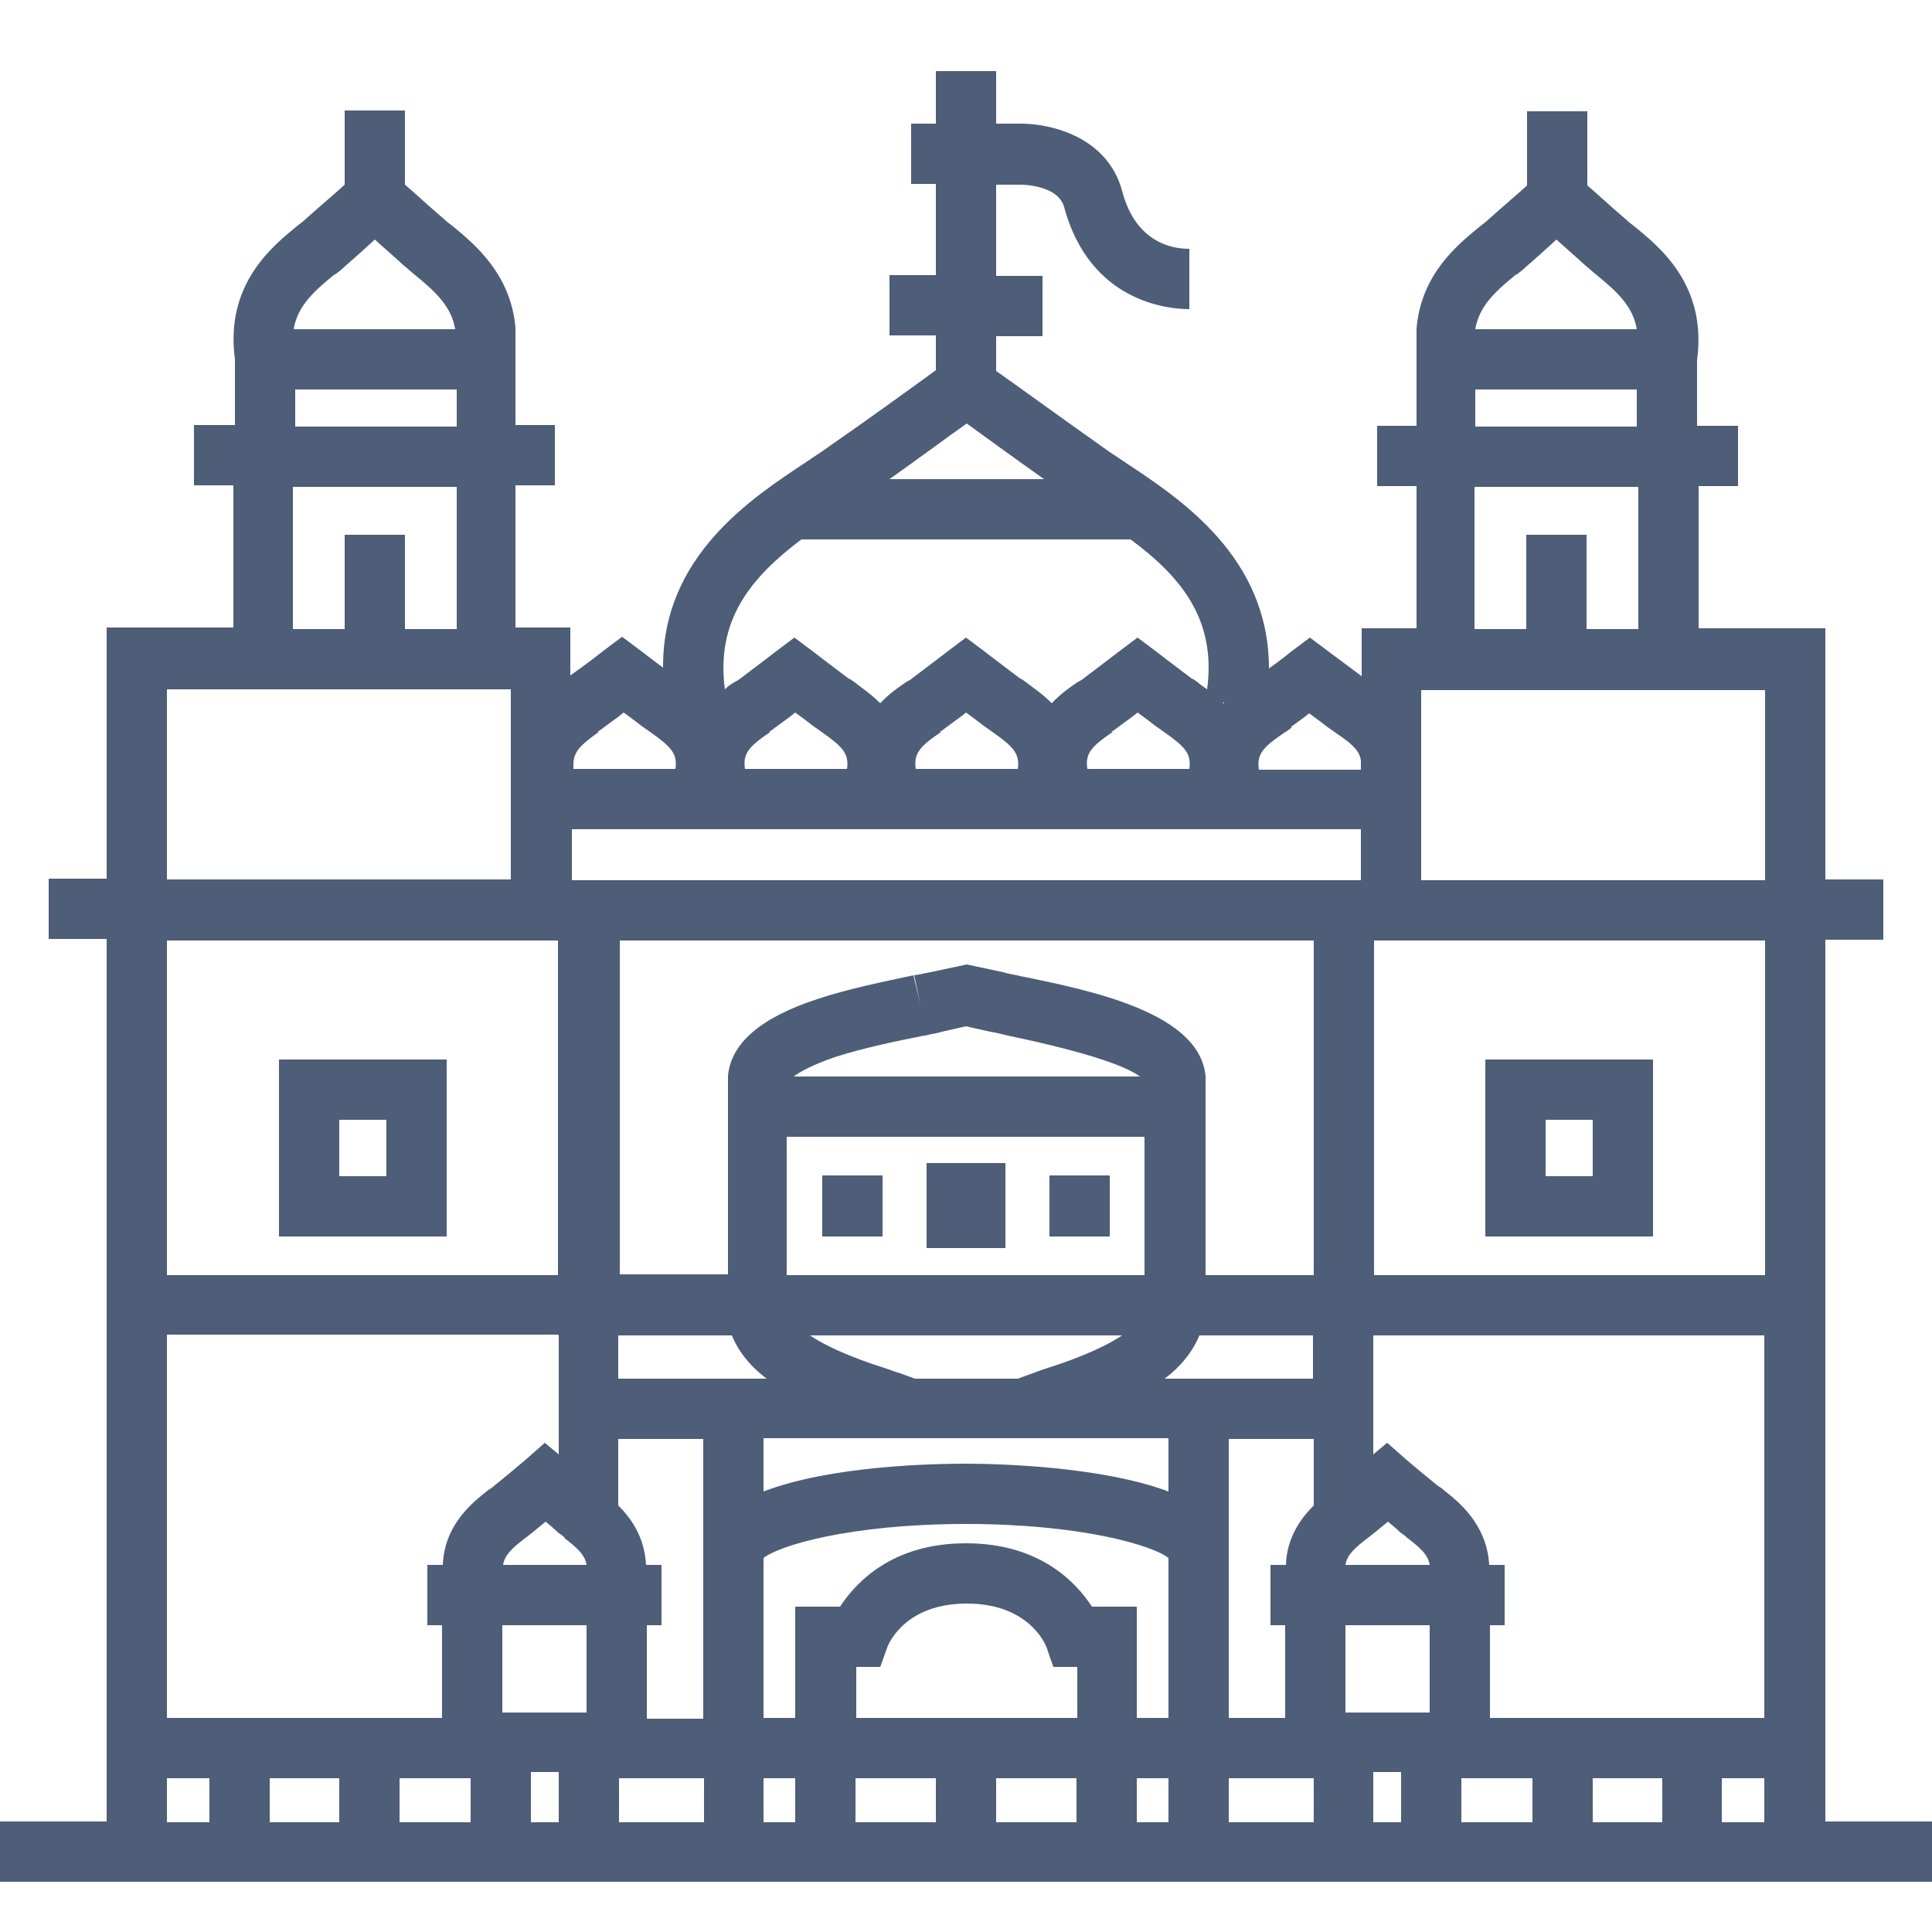 <?xml version="1.0" encoding="UTF-8"?>
<svg id="Layer_1" xmlns="http://www.w3.org/2000/svg" version="1.1" viewBox="0 0 250 250">
  <!-- Generator: Adobe Illustrator 29.8.1, SVG Export Plug-In . SVG Version: 2.1.1 Build 2)  -->
  <defs>
    <style>
      .st0 {
        fill: #4e5d78;
      }
    </style>
  </defs>
  <path class="st0" d="M236.2,235.8v-114.2h7.5v-7.8h-7.5v-32.5h-16.4v-18.4h5.1v-7.8h-5.3v-8.5c1.3-9.7-4.8-14.6-8.1-17.3-.4-.3-.8-.6-1.1-.9-2-1.7-3.8-3.4-5-4.4v-9.6h-7.8v9.6c-1.2,1.1-3.1,2.7-5,4.4-.3.3-.7.6-1.1.9-2.8,2.3-7.6,6.1-8.2,13.2h0v12.6h-5.1v7.8h5.1v18.4h-7.1v6.2c-2.3-1.7-4.3-3.2-4.3-3.2l-2.4-1.8-2.4,1.8s-1.2,1-2.9,2.2c0-14.4-11.4-21.9-18.5-26.6-1-.7-2-1.3-2.8-1.9-5.8-4.1-11.3-8.1-14-10v-4.5h6v-7.8h-6v-11.8h3.2s0,0,0,0c.1,0,4.8,0,5.6,2.9,3.3,12.2,13.3,13.2,16.2,13.2v-7.8c-2.5,0-7-1-8.7-7.5-1.9-7-9.2-8.7-13.1-8.7h-3.2v-6.8h-7.8v6.8h-3.2v7.8h3.2s0,11.8,0,11.8h-6v7.8h6v4.5c-2.6,1.9-8.1,5.9-14,10-.8.6-1.8,1.2-2.8,1.9-7.1,4.7-18.6,12.2-18.5,26.6-1.6-1.2-2.9-2.2-2.9-2.2l-2.4-1.8-2.4,1.8s-2,1.6-4.3,3.2v-6.2h-7.1v-18.4h5.1v-7.8h-5.1v-12.6h0c-.6-7-5.4-10.9-8.2-13.2-.4-.3-.8-.6-1.1-.9-2-1.7-3.8-3.4-5-4.4v-9.6h-7.8v9.6c-1.2,1.1-3.1,2.7-5,4.4-.3.3-.7.6-1.1.9-3.3,2.7-9.4,7.6-8.1,17.3v8.5h-5.3v7.8h5.1v18.4H13.8v32.5h-7.5v7.8h7.5v114.2H0v7.8h250v-7.8h-13.8ZM215.1,230.1v5.7h-9v-5.7h9ZM222.8,230.1h5.5v5.7h-5.5v-5.7ZM228.4,222.3h-35.6v-12h1.9v-7.8h-2c-.3-5.3-4-8.2-5.9-9.7-.2-.2-.5-.4-.7-.5-2.1-1.7-4.1-3.4-4.1-3.4l-2.5-2.2-1.8,1.5v-15.4h50.6v49.6ZM110.7,230.1h10.4v5.7h-10.4v-5.7ZM102.9,235.8h-4.1v-5.7h4.1v5.7ZM139.3,222.3h-28.5v-6.6h3.1c0,0,.9-2.5.9-2.5.2-.6,2.4-5.7,10.3-5.7s10.1,5.1,10.3,5.6l.9,2.6h3.1v6.6ZM128.9,230.1h10.4v5.7h-10.4v-5.7ZM147.1,230.1h4.1v5.7h-4.1v-5.7ZM147.1,222.3v-14.4h-5.8c-2.1-3.2-6.8-8.2-16.3-8.2s-14.2,5-16.3,8.2h-5.8v14.4h-4.1v-20.7c2-1.6,11.2-4.4,26.2-4.4s24.2,2.8,26.2,4.4v20.7h-4.1ZM99.5,94.7c.4-.2.7-.5,1-.7.8-.6,1.7-1.2,2.4-1.8.7.5,1.5,1.1,2.4,1.8.3.2.6.4,1,.7,2.7,1.9,3.6,2.8,3.3,4.8h-13.2c-.3-2,.5-2.9,3.3-4.8ZM121.6,94.7c.4-.2.7-.5,1-.7.8-.6,1.7-1.2,2.4-1.8.7.5,1.5,1.1,2.4,1.8.3.2.6.4,1,.7,2.7,1.9,3.6,2.8,3.3,4.8h-13.2c-.3-2,.5-2.9,3.3-4.8ZM143.8,94.7c.4-.2.7-.5,1-.7.8-.6,1.7-1.2,2.4-1.8.7.5,1.5,1.1,2.4,1.8.3.2.6.4,1,.7,2.7,1.9,3.6,2.8,3.3,4.8h-13.2c-.3-2,.5-2.9,3.3-4.8ZM158.3,91s0,0-.1-.1h.2c0,0,0,.1,0,.1ZM91.7,91s0,0,0,0h.2s0,0-.1,0ZM176.1,107.3v6.6h-102.1v-6.6h102.1ZM80.1,121.7h89.9v43.3h-14v-25.7h0c-.7-8.2-14.6-11.1-24-13-.8-.2-1.6-.3-2.2-.5l-4.7-1-4.7,1c-.6.1-1.3.3-2.1.4l.8,3.8-.9-3.8c-3.7.8-8.3,1.7-12.5,3.1-7.3,2.4-11.1,5.7-11.5,9.9h0v25.7h-14v-43.3ZM174.1,202.5c.2-1.3,1.2-2.2,2.9-3.5.3-.2.6-.5.9-.7.6-.5,1.1-.9,1.7-1.4.5.4,1.1.9,1.6,1.4.3.2.6.4.9.7,1.7,1.3,2.7,2.2,2.9,3.5h-10.8ZM169.9,178.4h-19.2c2-1.5,3.6-3.4,4.5-5.6h14.7v5.6ZM151.2,193c-8.8-3.3-22.4-3.6-26.2-3.6s-17.4.2-26.2,3.6v-6.9h52.4v6.9ZM116.1,177.6c-.5-.2-1.1-.4-1.7-.6-2.2-.7-6.6-2.2-9.6-4.2h40.4c-3,2-7.4,3.5-9.6,4.2-.6.2-1.2.4-1.7.6l-2.2.8h-13.3l-2.2-.8ZM101.8,147.1h46.3v17.9h-46.3v-17.9ZM102.7,139.3c.8-.6,2.4-1.5,5.3-2.5,3.7-1.2,8.1-2.1,11.6-2.8h.1c.8-.2,1.6-.3,2.2-.5l3.1-.7,3.1.7c.7.1,1.5.3,2.3.5,11,2.3,15.5,4.1,17.1,5.3h-44.8ZM94,172.8h.7c.9,2.2,2.5,4.1,4.5,5.6h-19.2v-5.6h14ZM73,199c1.7,1.3,2.7,2.2,2.9,3.5h-10.8c.2-1.3,1.2-2.2,2.9-3.5.3-.2.6-.5.9-.7.6-.5,1.1-.9,1.7-1.4.5.4,1.1.9,1.6,1.4.3.2.6.4.9.7ZM65,210.3h10.9v11.3h-10.9v-11.3ZM83.7,210.3h1.9v-7.8h-2c-.2-3.6-1.9-6-3.6-7.7v-8.6h11v36.2h-7.3v-12ZM159,201v-14.8h11v8.6c-1.7,1.7-3.5,4.2-3.6,7.7h-2v7.8h1.9v12h-7.3v-21.3ZM174.1,210.3h10.9v11.3h-10.9v-11.3ZM228.4,165h-50.6v-43.3h50.6v43.3ZM228.4,89.2v24.7h-44.5v-15.3s0,0,0-.1v-9.2h44.5ZM196.3,35.5c.5-.4.9-.7,1.3-1.1,1.4-1.2,2.7-2.4,3.8-3.4,1.1,1,2.5,2.2,3.8,3.4.4.3.8.7,1.3,1.1,2.7,2.2,4.8,4.1,5.3,7.1h-20.9c.5-3,2.6-4.9,5.3-7.1ZM190.9,50.4h20.9v4.8h-20.9v-4.8ZM190.9,63h21.1v18.4h-6.7v-12.2h-7.8v12.2h-6.7v-18.4ZM167,94.1c.8-.6,1.7-1.2,2.4-1.8.7.5,1.5,1.1,2.4,1.8.3.2.6.4,1,.7,2.4,1.6,3.4,2.6,3.3,4.1h0c0,.2,0,.4,0,.7h-13.2c-.3-2,.5-2.9,3.3-4.8.4-.2.7-.5,1-.7ZM135,62h-19.9c4.1-2.9,7.7-5.6,10-7.2,2.2,1.6,5.9,4.3,10,7.2ZM103.8,69.8h42.5c6.6,4.9,11.1,10.4,9.9,19.4-.4-.3-.9-.6-1.2-.9-.3-.2-.5-.4-.8-.5-2.4-1.8-4.6-3.5-4.6-3.5l-2.4-1.8-2.4,1.8s-2.2,1.7-4.6,3.5c-.2.2-.5.3-.8.5-.9.6-2.2,1.5-3.3,2.7-1.2-1.2-2.4-2-3.3-2.7-.3-.2-.5-.4-.8-.5-2.4-1.8-4.6-3.5-4.6-3.5l-2.4-1.8-2.4,1.8s-2.2,1.7-4.6,3.5c-.2.2-.5.3-.8.5-.9.6-2.2,1.5-3.3,2.7-1.2-1.2-2.4-2-3.3-2.7-.3-.2-.5-.4-.8-.5-2.4-1.8-4.6-3.5-4.6-3.5l-2.4-1.8-2.4,1.8s-2.2,1.7-4.6,3.5c-.2.2-.5.3-.8.5-.4.2-.8.5-1.2.9-1.2-9,3.4-14.5,9.9-19.4ZM77.3,94.7c.4-.2.7-.5,1-.7.8-.6,1.7-1.2,2.4-1.8.7.5,1.5,1.1,2.4,1.8.3.2.6.4,1,.7,2.7,1.9,3.6,2.8,3.3,4.8h-13.2c0-.2,0-.4,0-.6h0c0-1.6.9-2.5,3.3-4.2ZM43.4,35.5c.5-.4.9-.7,1.3-1.1,1.4-1.2,2.7-2.4,3.8-3.4,1.1,1,2.5,2.2,3.8,3.4.4.3.8.7,1.3,1.1,2.7,2.2,4.8,4.1,5.3,7.1h-20.9c.5-3,2.6-4.9,5.3-7.1ZM38.2,50.4h20.9v4.8h-20.9v-4.8ZM38,63h21.1v18.4h-6.7v-12.2h-7.8v12.2h-6.7v-18.4ZM21.6,89.2h44.5v9.2s0,0,0,.1v15.3H21.6v-24.7ZM21.6,121.7h50.6v43.3H21.6v-43.3ZM72.3,172.8v15.4l-1.8-1.5-2.5,2.2s-2,1.7-4.1,3.4c-.2.2-.4.3-.7.5-1.9,1.5-5.7,4.4-5.9,9.7h-2v7.8h1.9v12H21.6v-49.6h50.6ZM43.9,230.1v5.7h-9v-5.7h9ZM21.6,230.1h5.5v5.7h-5.5v-5.7ZM51.7,235.8v-5.7h9.2v5.7h-9.2ZM68.7,235.8v-6.5h3.6v6.5h-3.6ZM80.1,230.1h11v5.7h-11v-5.7ZM159,235.8v-5.7h11v5.7h-11ZM177.7,235.8v-6.5h3.6v6.5h-3.6ZM189.1,230.1h9.2v5.7h-9.2v-5.7Z"/>
  <path class="st0" d="M36.1,160h21.7v-22.9h-21.7v22.9ZM43.9,144.9h6.1v7.3h-6.1v-7.3Z"/>
  <path class="st0" d="M213.9,137.1h-21.7v22.9h21.7v-22.9ZM206.1,152.2h-6.1v-7.3h6.1v7.3Z"/>
  <rect class="st0" x="119.9" y="150.5" width="10.2" height="11"/>
  <rect class="st0" x="106.4" y="152.1" width="7.8" height="7.9"/>
  <rect class="st0" x="135.8" y="152.1" width="7.8" height="7.9"/>
</svg>